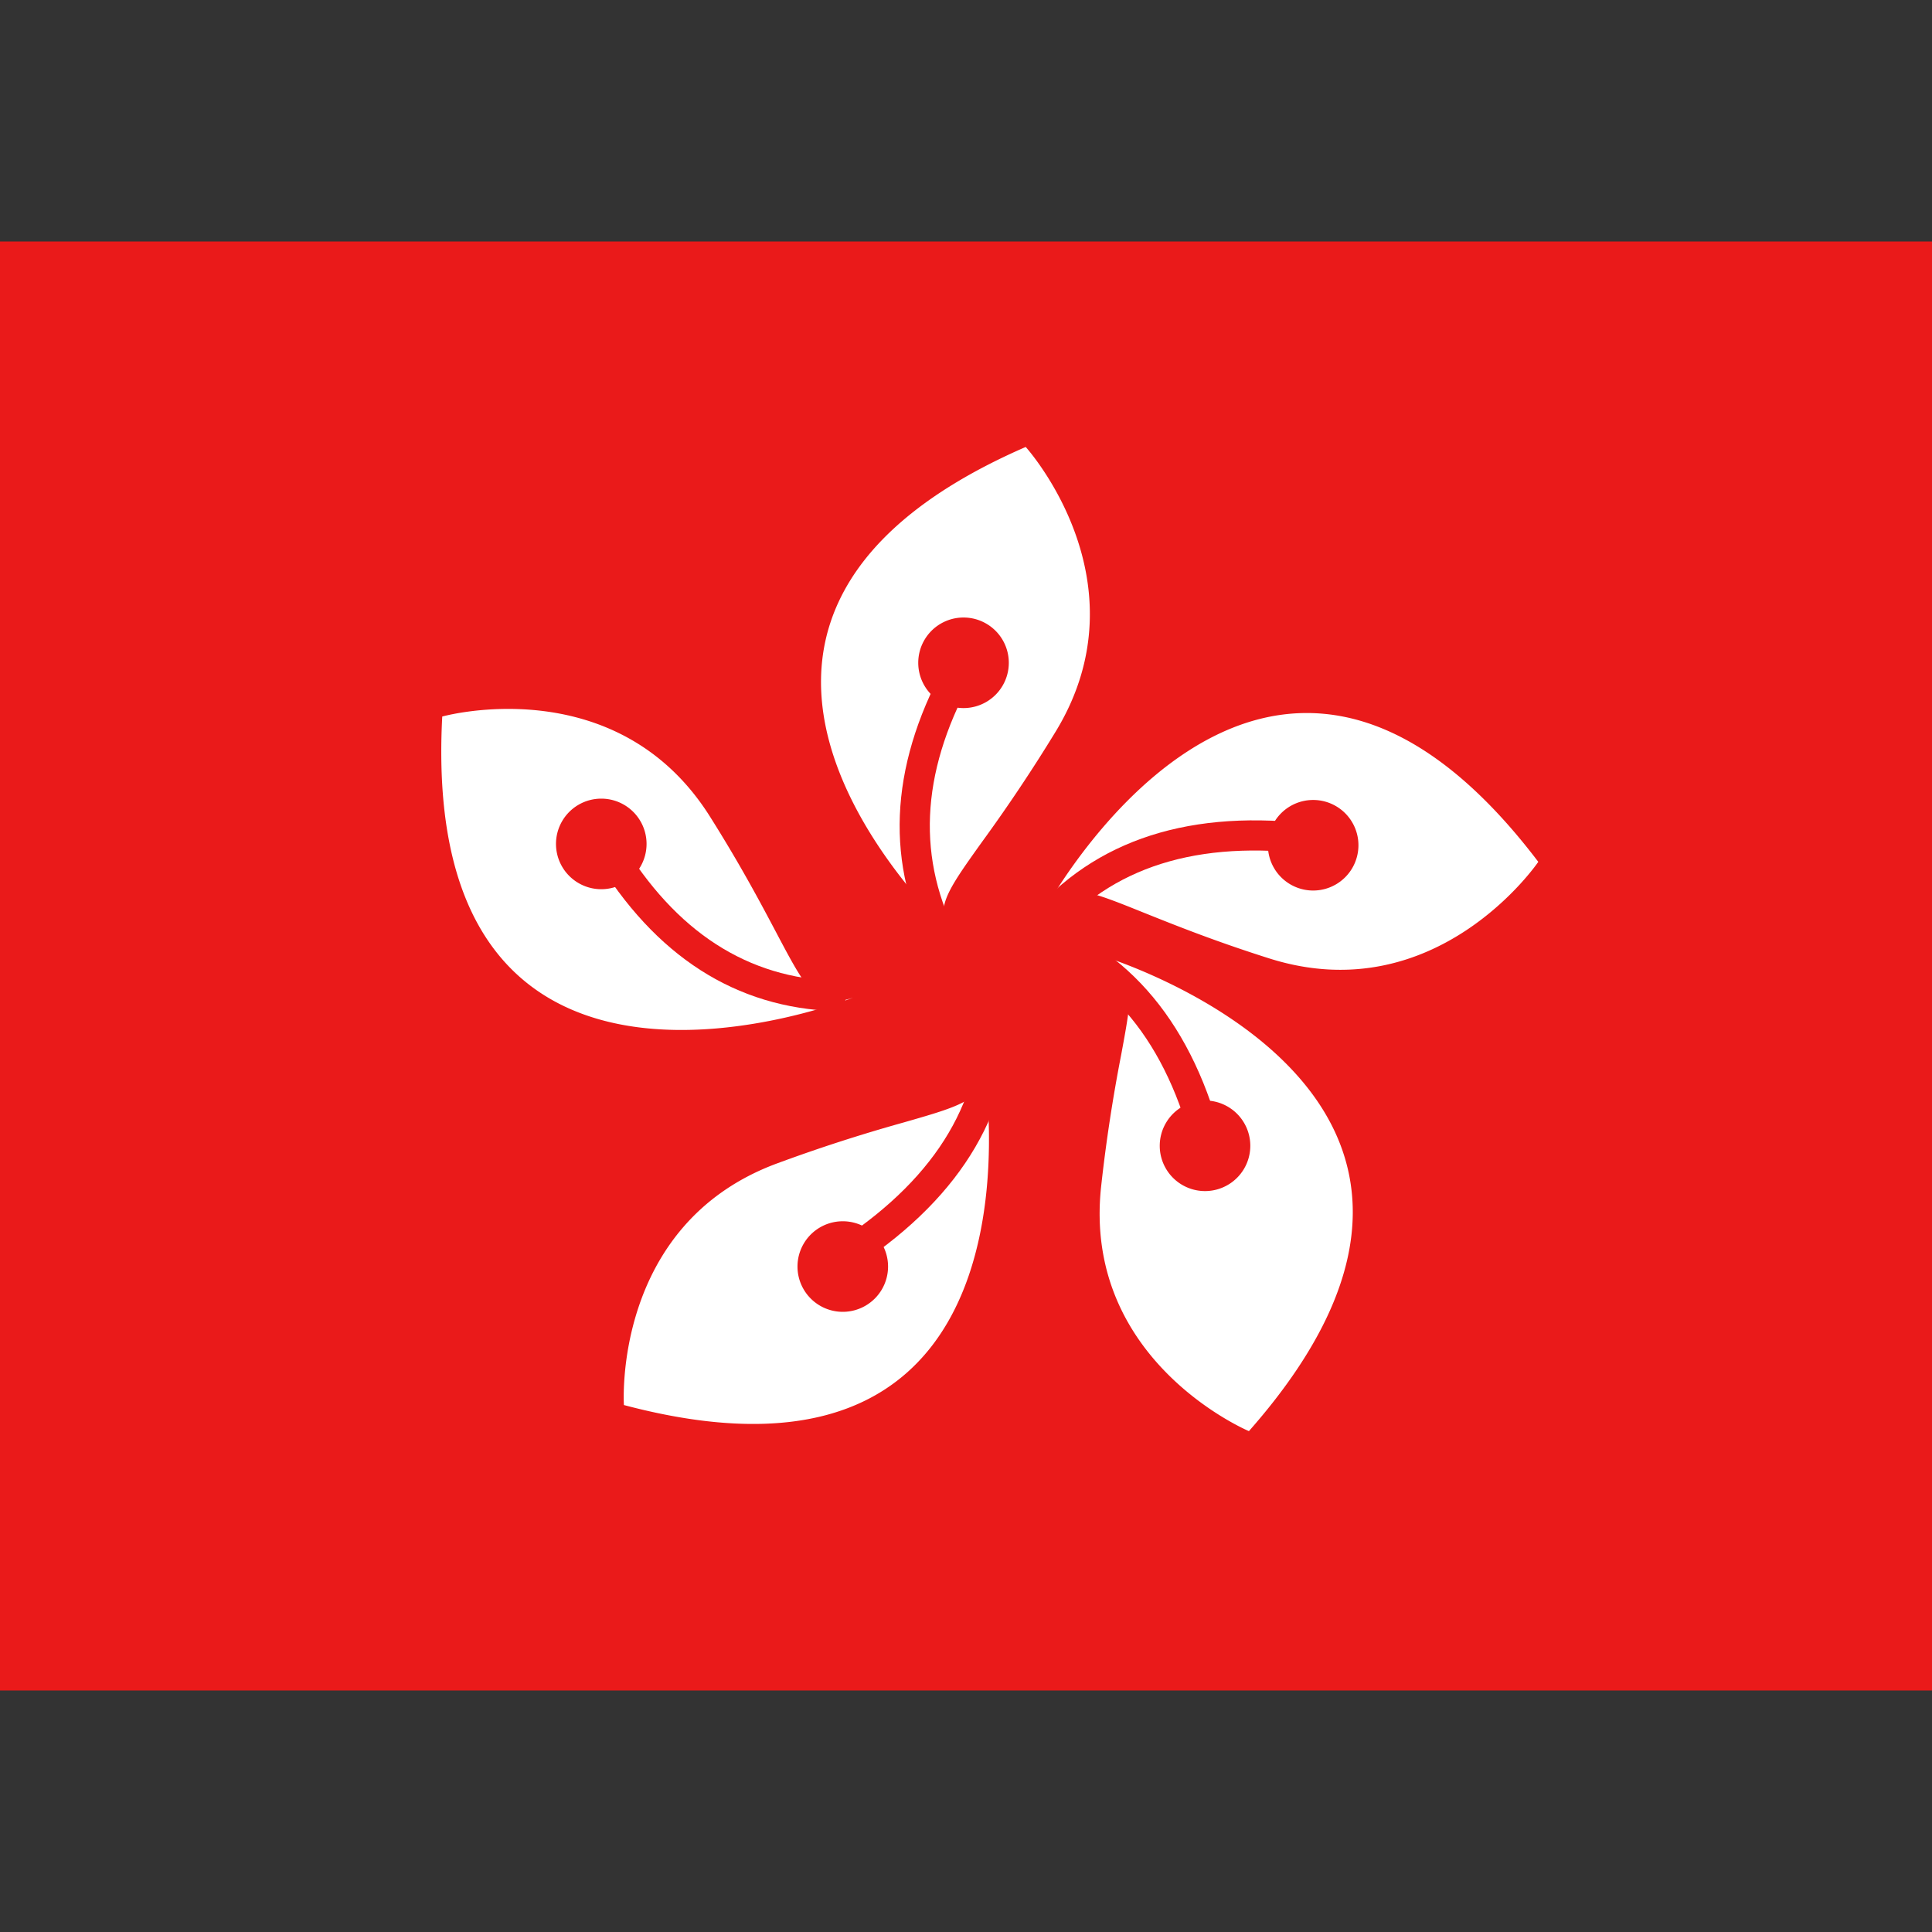 <svg xmlns="http://www.w3.org/2000/svg" fill="none" viewBox="0 0 32 32" id="Hk-Hong-Kong--Streamline-Flagpack.svg" height="24" width="24" stroke-width="1"><rect x="0" y="0" width="32" height="32" fill="#333333" stroke="none"/><desc>HK Hong Kong Streamline Icon: https://streamlinehq.com</desc><path fill="#EA1A1A" fill-rule="evenodd" d="M0 4v24h32V4H0Z" clip-rule="evenodd"></path><mask id="a" width="32" height="24" x="0" y="4" maskUnits="userSpaceOnUse" style="mask-type:luminance"><path fill="#fff" fill-rule="evenodd" d="M0 4v24h32V4H0Z" clip-rule="evenodd"></path></mask><g mask="url(#a)"><path fill="#fff" fill-rule="evenodd" d="M15.87 15.575s-5.79-5.163 1.119-8.172c0 0 2.009 2.217.502 4.705a26.93 26.93 0 0 1-1.226 1.837c-.642.898-.849 1.187-.396 1.63Zm-8.545-3.707c-.398 7.524 6.809 4.654 6.809 4.654-.598.208-.765-.107-1.28-1.082-.252-.476-.587-1.11-1.096-1.917-1.552-2.461-4.433-1.655-4.433-1.655Zm10.913 3.96s7.432 2.224 2.448 7.876c0 0-2.76-1.157-2.448-4.05a26.51 26.51 0 0 1 .332-2.182c.201-1.085.266-1.436-.332-1.645Zm-1.953 1.734s1.332 7.642-5.951 5.71c0 0-.199-2.984 2.528-3.999a26.9 26.9 0 0 1 2.1-.68c1.06-.304 1.403-.403 1.323-1.031Zm9.194-3.287c-4.556-6.002-8.205.844-8.205.844.323-.545.653-.412 1.676 0 .5.2 1.165.468 2.075.756 2.774.877 4.454-1.6 4.454-1.6Z" clip-rule="evenodd"></path><path fill="#EA1A1A" d="m9.95 14.342.422-.268c.927 1.458 2.129 2.176 3.63 2.176v.5c-1.68 0-3.037-.81-4.052-2.408Z"></path><path fill="#EA1A1A" fill-rule="evenodd" d="M21.75 14.75a.75.75 0 1 0 0-1.5.75.75 0 0 0 0 1.5Zm-1.791 4.978a.75.75 0 1 0 0-1.5.75.75 0 0 0 0 1.5Zm-6 2a.75.75 0 1 0 0-1.5.75.75 0 0 0 0 1.5Zm-4-7a.75.75 0 1 0 0-1.5.75.75 0 0 0 0 1.5Zm6-3a.75.75 0 1 0 0-1.5.75.75 0 0 0 0 1.5Z" clip-rule="evenodd"></path><path fill="#EA1A1A" d="m15.634 11.053.44.238c-.833 1.536-.891 2.952-.186 4.279l-.442.234c-.787-1.48-.72-3.074.188-4.752Zm6.381 2.633-.075.494c-1.956-.296-3.42.117-4.422 1.23l-.372-.335c1.125-1.249 2.758-1.709 4.869-1.389Z"></path><path fill="#EA1A1A" d="m20.351 19.365-.49.099c-.39-1.94-1.279-3.174-2.668-3.735l.188-.464c1.558.63 2.549 2.007 2.97 4.1Zm-6.445 1.785-.26-.427c1.689-1.03 2.545-2.287 2.598-3.784l.5.017c-.06 1.68-1.015 3.082-2.838 4.194Z"></path></g></svg>